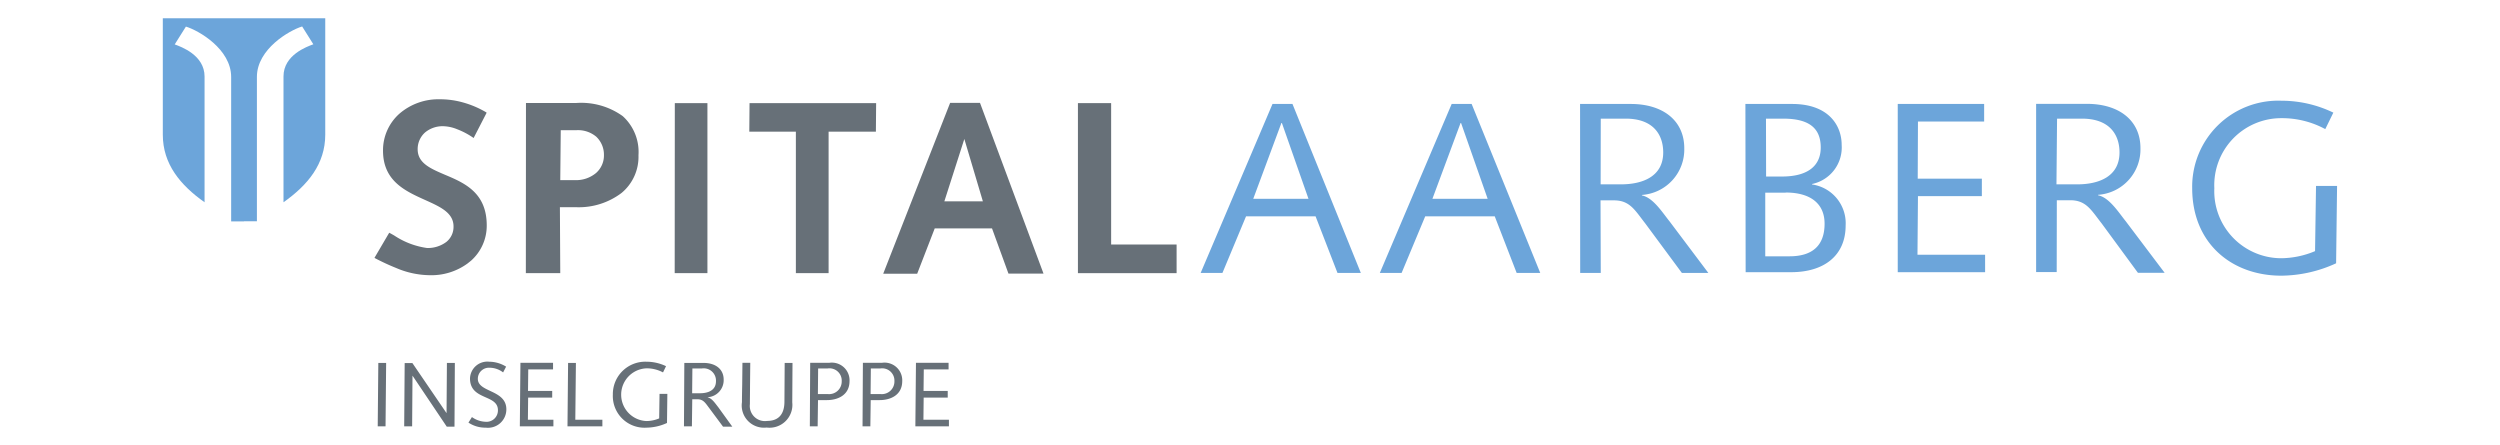 <svg xmlns="http://www.w3.org/2000/svg" viewBox="0 0 207.76 37"><path d="M99.78,22.68h1.81l1.96-4.7h5.78l1.82,4.7h1.94L107.41,8.64h-1.66L99.78,22.68Zm8.96-6.16h-4.59l2.34-6.3h.04l2.21,6.3Zm5.93,6.16h1.81l1.96-4.7h5.78l1.82,4.7H128L122.3,8.64h-1.66l-5.97,14.04Zm8.96-6.16h-4.59l2.34-6.3h.04l2.21,6.3Zm9.4,6.16-.02-6.03h1.11c1.33,0,1.74.81,2.61,1.92l3.04,4.11h2.2l-3.22-4.28c-.59-.73-1.37-1.98-2.3-2.16V16.2a3.782,3.782,0,0,0,3.52-3.88c0-2.32-1.8-3.68-4.44-3.68h-4.22l.01,14.04Zm0-12.82h2.08c2.26,0,3.11,1.31,3.11,2.81,0,2.04-1.78,2.65-3.5,2.65h-1.7l.01-5.46Zm15.82,12.76c2.75,0,4.53-1.39,4.53-3.88a3.258,3.258,0,0,0-2.79-3.41v-.04a3.1,3.1,0,0,0,2.46-3.25c0-1.58-1.05-3.4-4.12-3.4h-3.88l.02,13.98ZM148.4,16c2.02,0,3.23.89,3.23,2.59,0,1.92-1.13,2.71-2.91,2.71H146.7V16.01h1.7Zm-.2-6.14c2.22,0,3.11.85,3.11,2.4,0,1.41-.93,2.41-3.23,2.41h-1.31l-.01-4.81Zm16.77,12.76V21.17h-5.62l.04-4.87h5.31V14.85h-5.33l.02-4.75h5.5V8.64h-7.18V22.62Zm5.95,0,.01-5.98h1.11c1.33,0,1.74.81,2.61,1.92l3.02,4.11h2.22l-3.23-4.28c-.59-.73-1.37-1.98-2.3-2.16v-.04a3.782,3.782,0,0,0,3.52-3.88c0-2.32-1.8-3.68-4.45-3.68h-4.22V22.61h1.71Zm.03-12.76h2.08c2.26,0,3.11,1.31,3.11,2.81,0,2.04-1.78,2.65-3.5,2.65H170.9l.05-5.46Zm21.52,5.59-.08,5.42a7.413,7.413,0,0,1-2.81.59,5.573,5.573,0,0,1-5.56-5.82,5.567,5.567,0,0,1,5.56-5.82,7.549,7.549,0,0,1,3.66.91l.67-1.37a9.908,9.908,0,0,0-4.32-.99,7.149,7.149,0,0,0-7.41,7.27c0,4.57,3.27,7.27,7.41,7.27a11.072,11.072,0,0,0,4.55-1.03l.08-6.43Z" fill="#6ca5da" fill-rule="evenodd"/><path d="M20.28,18.4H19.21V6.4c0-2.32-2.7-3.87-3.76-4.19l-.93,1.48c.54.2,2.48.89,2.48,2.67V16.81c-2.02-1.43-3.47-3.18-3.47-5.62V1.52h13.5v9.67c0,2.44-1.45,4.19-3.47,5.62V6.35c0-1.78,1.94-2.47,2.48-2.67L25.11,2.2c-1.06.32-3.76,1.88-3.76,4.19v12H20.28Z" fill="#6ca5da" fill-rule="evenodd"/><path d="M31.39,35.43h.65l.05-5.27h-.65l-.05,5.27Zm2.2,0h.66l.03-4.2h.01l2.84,4.23h.64l.03-5.3h-.66l-.03,4.16H37.1l-2.83-4.15h-.64l-.04,5.26Zm5.34-.31a2.513,2.513,0,0,0,1.44.42,1.526,1.526,0,0,0,1.71-1.52c0-1.65-2.37-1.39-2.37-2.54a.922.922,0,0,1,.98-.92,1.838,1.838,0,0,1,1.12.39l.25-.48a2.7,2.7,0,0,0-1.4-.41,1.441,1.441,0,0,0-1.6,1.39c0,1.84,2.32,1.3,2.32,2.64a.947.947,0,0,1-1.04.96,2.065,2.065,0,0,1-1.12-.39l-.29.46Zm4.27.31h2.79v-.55H43.87l.02-1.84h2v-.55H43.88l.02-1.79h2.06v-.55H43.25l-.05,5.28Zm6.86,0v-.55H47.81l.05-4.72h-.65l-.05,5.27Zm4.75-2.7-.03,2.04a2.745,2.745,0,0,1-1.06.22,2.192,2.192,0,0,1,0-4.38,2.84,2.84,0,0,1,1.38.34l.25-.52a3.779,3.779,0,0,0-1.63-.37,2.694,2.694,0,0,0-2.79,2.74,2.631,2.631,0,0,0,2.79,2.74,4.185,4.185,0,0,0,1.71-.39l.03-2.42Zm2.03,2.7h.66l.03-2.25h.42c.5,0,.66.3.98.72l1.16,1.56h.77l-1.17-1.62c-.22-.27-.52-.75-.87-.81v-.02a1.418,1.418,0,0,0,1.32-1.46c0-.88-.68-1.39-1.68-1.39H56.87l-.03,5.27Zm.7-4.81h.79a1.02,1.02,0,0,1,1.17,1.06c0,.77-.67,1-1.32,1h-.66l.02-2.06Zm7.67-.46-.02,3.24c-.01,1.2-.66,1.58-1.43,1.58a1.257,1.257,0,0,1-1.44-1.4c0-.49.01-.99.01-1.49l.02-1.94H61.7l-.02,1.83c-.01.53-.02,1.02-.02,1.44a1.848,1.848,0,0,0,2.05,2.11,1.9,1.9,0,0,0,2.13-2.09l.02-3.28Zm2.78.46h.79a1.02,1.02,0,0,1,1.17,1.06,1.048,1.048,0,0,1-1.14,1.07h-.84l.02-2.13Zm-.69,4.81h.65l.03-2.18h.75c.87,0,1.87-.4,1.87-1.58a1.471,1.471,0,0,0-1.68-1.52H67.33l-.03,5.28Zm5.07-4.81h.79a1.02,1.02,0,0,1,1.17,1.06,1.048,1.048,0,0,1-1.14,1.07h-.84l.02-2.13Zm-.69,4.81h.65l.03-2.18h.75c.87,0,1.87-.4,1.87-1.58a1.471,1.471,0,0,0-1.68-1.52H71.71l-.03,5.28Zm4.39,0h2.79v-.55H76.74l.02-1.84h2v-.55H76.75l.02-1.79h2.06v-.55H76.12l-.05,5.28Z" fill="#677078" fill-rule="evenodd"/><polygon points="89.58 22.7 89.58 8.57 92.34 8.57 92.34 20.32 97.78 20.32 97.78 22.7 89.58 22.7" fill="#677078" fill-rule="evenodd"/><path d="M78.48,16.73h3.2l-1.54-5.18-1.66,5.18Zm3.96,2.25H77.68L76.24,22.7l-.02.05H73.4l.04-.11L78.94,8.6l.02-.05h2.48l.02.05,5.22,14.03.04.11H83.81l-.02-.05-1.35-3.71Z" fill="#677078" fill-rule="evenodd"/><polygon points="66.14 22.7 66.14 10.94 62.27 10.94 62.29 8.57 72.81 8.57 72.79 10.94 68.86 10.94 68.86 22.7 66.14 22.7" fill="#677078" fill-rule="evenodd"/><polygon points="56.07 22.7 56.08 8.57 58.79 8.57 58.79 22.7 56.07 22.7" fill="#677078" fill-rule="evenodd"/><path d="M46.6,10.82l-.04,4.15H47.8a2.588,2.588,0,0,0,1.73-.59,1.938,1.938,0,0,0,.66-1.5,2.058,2.058,0,0,0-.64-1.52,2.356,2.356,0,0,0-1.65-.54ZM43.7,22.7l.01-14.14h4.16a5.91,5.91,0,0,1,3.88,1.09,4.011,4.011,0,0,1,1.31,3.25,3.9,3.9,0,0,1-1.4,3.13,5.883,5.883,0,0,1-3.77,1.19H46.53l.03,5.48Z" fill="#677078" fill-rule="evenodd"/><path d="M32.92,22.27a7.242,7.242,0,0,0,2.79.6,5.086,5.086,0,0,0,3.14-.97l.3-.24a3.882,3.882,0,0,0,1.3-2.9h0v-.03h0c0-2.73-1.86-3.53-3.48-4.21-1.19-.51-2.25-.96-2.26-2.1h0a1.85,1.85,0,0,1,.6-1.4,2.276,2.276,0,0,1,1.56-.53,3.256,3.256,0,0,1,1.12.25,6.334,6.334,0,0,1,1.3.68l.07.05.04-.08,1.01-1.96.03-.07-.06-.04a7.938,7.938,0,0,0-1.88-.8,7.082,7.082,0,0,0-1.96-.27,4.957,4.957,0,0,0-3.36,1.21,4.066,4.066,0,0,0-1.35,3.06c0,2.53,1.86,3.36,3.5,4.1,1.24.56,2.36,1.05,2.36,2.2a1.6,1.6,0,0,1-.59,1.28,2.561,2.561,0,0,1-1.61.51h0a6.567,6.567,0,0,1-2.73-1.04c-.12-.07-.23-.13-.34-.19l-.07-.04-.04.06-1.15,1.96-.04.07.07.04a18.627,18.627,0,0,0,1.73.8Z" fill="#677078" fill-rule="evenodd"/></svg>